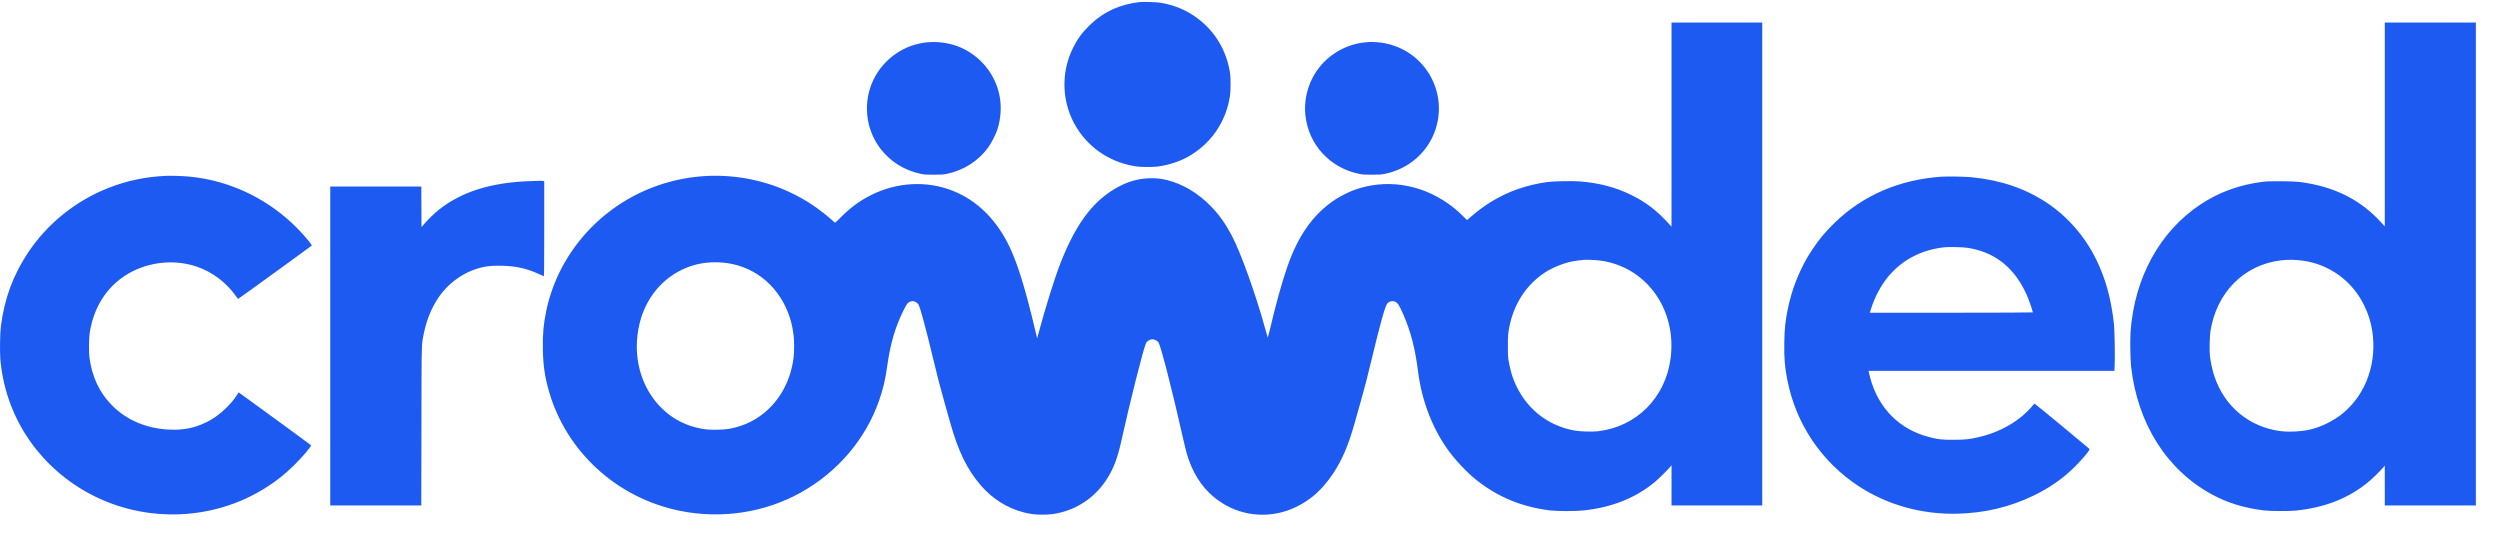 <svg xmlns="http://www.w3.org/2000/svg" width="78" height="17" viewBox="0 0 78 17" fill="none"><path fill-rule="evenodd" clip-rule="evenodd" d="M33.997 0.787C34.426 0.369 34.954 0.128 35.576 0.063C35.676 0.053 36.093 0.066 36.198 0.084C36.643 0.157 37.018 0.314 37.356 0.567C37.922 0.99 38.273 1.585 38.38 2.297C38.401 2.447 38.398 2.844 38.374 3C38.328 3.292 38.254 3.527 38.127 3.783C37.909 4.22 37.583 4.574 37.154 4.84C36.861 5.02 36.5 5.145 36.118 5.197C35.989 5.214 35.626 5.214 35.49 5.197C34.694 5.093 34.01 4.657 33.593 3.986C33.129 3.24 33.084 2.291 33.475 1.501C33.617 1.214 33.762 1.015 33.997 0.787ZM52.151 7.073L52.152 3.888V0.703H53.567H54.982V8.236V15.77H53.567H52.152V15.143V14.517L52.109 14.568C52.026 14.668 51.744 14.945 51.635 15.036C51.028 15.537 50.303 15.828 49.413 15.925C49.161 15.952 48.591 15.952 48.363 15.925C47.485 15.817 46.737 15.51 46.069 14.98C45.764 14.738 45.391 14.341 45.151 14.001C44.676 13.327 44.354 12.474 44.243 11.589C44.153 10.873 44.017 10.348 43.784 9.813C43.659 9.526 43.611 9.451 43.53 9.415C43.444 9.375 43.343 9.399 43.281 9.472C43.215 9.551 43.062 10.098 42.782 11.266C42.656 11.795 42.572 12.118 42.446 12.559C42.409 12.688 42.36 12.861 42.32 13.005L42.319 13.007C42.302 13.067 42.287 13.122 42.275 13.166C42.069 13.899 41.88 14.342 41.59 14.777C41.263 15.267 40.914 15.584 40.451 15.811C40.358 15.856 40.218 15.914 40.139 15.939C39.344 16.198 38.504 16.035 37.864 15.501C37.479 15.18 37.195 14.724 37.031 14.164C37.006 14.078 36.952 13.858 36.91 13.672C36.59 12.242 36.22 10.798 36.145 10.684C36.113 10.635 36.021 10.585 35.962 10.585C35.877 10.585 35.79 10.637 35.754 10.712C35.674 10.879 35.257 12.53 34.987 13.752C34.873 14.272 34.751 14.601 34.556 14.912C34.22 15.454 33.712 15.831 33.112 15.985C32.906 16.039 32.758 16.057 32.523 16.057C32.288 16.057 32.144 16.039 31.933 15.984C31.432 15.856 30.964 15.562 30.61 15.154C30.178 14.653 29.9 14.089 29.648 13.194C29.61 13.06 29.528 12.769 29.466 12.548C29.32 12.03 29.269 11.836 29.088 11.084C28.884 10.235 28.715 9.611 28.661 9.508C28.627 9.444 28.542 9.394 28.469 9.394C28.416 9.395 28.345 9.429 28.307 9.473C28.29 9.493 28.241 9.581 28.198 9.666C27.938 10.182 27.778 10.721 27.684 11.402C27.625 11.832 27.554 12.136 27.432 12.485C27.01 13.701 26.139 14.726 24.977 15.371C23.858 15.994 22.51 16.199 21.225 15.94C19.25 15.543 17.661 14.092 17.122 12.19C16.997 11.748 16.945 11.389 16.937 10.895C16.929 10.417 16.956 10.117 17.044 9.695C17.405 7.972 18.649 6.518 20.323 5.862C22.044 5.187 24 5.427 25.493 6.495C25.655 6.612 25.839 6.758 25.954 6.864C25.969 6.876 25.983 6.889 25.996 6.901C26.018 6.92 26.036 6.936 26.042 6.941C26.058 6.953 26.081 6.935 26.207 6.806C26.521 6.487 26.809 6.272 27.169 6.091C27.979 5.681 28.916 5.63 29.727 5.953C30.504 6.26 31.126 6.886 31.527 7.764C31.782 8.324 32.008 9.075 32.32 10.391L32.359 10.554L32.391 10.436C32.623 9.573 32.914 8.645 33.098 8.181C33.561 7.012 34.061 6.328 34.765 5.901C35.124 5.685 35.473 5.575 35.847 5.562C36.064 5.554 36.215 5.57 36.421 5.621C36.902 5.74 37.379 6.025 37.773 6.428C38.035 6.696 38.225 6.962 38.428 7.342C38.712 7.878 39.184 9.194 39.479 10.273C39.515 10.403 39.548 10.518 39.552 10.526C39.556 10.534 39.579 10.457 39.603 10.356C39.808 9.482 39.993 8.816 40.169 8.31C40.506 7.343 40.981 6.675 41.649 6.233C41.806 6.128 42.074 5.992 42.247 5.929C43.222 5.572 44.313 5.732 45.196 6.362C45.359 6.479 45.46 6.563 45.621 6.719L45.771 6.866L45.804 6.84C45.822 6.825 45.883 6.773 45.939 6.723C46.081 6.598 46.329 6.415 46.503 6.308C47.047 5.972 47.621 5.77 48.294 5.677C48.472 5.653 49.06 5.643 49.284 5.66C49.89 5.707 50.394 5.839 50.879 6.075C51.357 6.306 51.724 6.591 52.116 7.034L52.151 7.073ZM52.122 11.186C52.323 9.658 51.368 8.326 49.932 8.13C49.803 8.113 49.514 8.099 49.424 8.107C49.279 8.12 49.145 8.138 49.042 8.158C48.77 8.214 48.423 8.355 48.197 8.505C47.635 8.876 47.252 9.449 47.102 10.148C47.052 10.385 47.045 10.461 47.046 10.806C47.046 11.11 47.048 11.148 47.077 11.3C47.113 11.498 47.17 11.711 47.228 11.856C47.565 12.708 48.253 13.278 49.133 13.434C49.306 13.464 49.674 13.476 49.848 13.456C51.052 13.32 51.961 12.414 52.122 11.186ZM24.584 9.745C24.23 8.847 23.456 8.261 22.526 8.191C22.071 8.157 21.669 8.228 21.284 8.412C20.565 8.756 20.073 9.423 19.919 10.26C19.732 11.272 20.067 12.267 20.797 12.874C21.15 13.168 21.591 13.351 22.066 13.4C22.232 13.417 22.581 13.408 22.731 13.382C23.061 13.327 23.389 13.199 23.653 13.022C24.262 12.616 24.652 11.962 24.758 11.175C24.783 10.984 24.783 10.628 24.758 10.437C24.722 10.168 24.672 9.972 24.584 9.745ZM74.405 3.882V7.062L74.317 6.966C73.65 6.225 72.816 5.81 71.735 5.676C71.527 5.651 70.808 5.646 70.616 5.67C69.879 5.761 69.238 5.992 68.654 6.379C67.386 7.221 66.594 8.664 66.473 10.357C66.456 10.598 66.466 11.214 66.49 11.436C66.69 13.216 67.601 14.659 69.011 15.426C69.493 15.688 70.022 15.851 70.628 15.924C70.832 15.949 71.403 15.952 71.621 15.931C72.554 15.836 73.299 15.538 73.922 15.013C74.046 14.909 74.251 14.707 74.352 14.59L74.405 14.527V15.149V15.77H75.826H77.247V8.236V0.703H75.826H74.405V3.882ZM71.862 8.134C72.681 8.252 73.384 8.764 73.755 9.513C73.883 9.77 73.964 10.022 74.01 10.301C74.174 11.292 73.829 12.284 73.116 12.879C72.812 13.132 72.413 13.329 72.043 13.409C71.764 13.468 71.411 13.484 71.146 13.45C70.174 13.322 69.404 12.683 69.088 11.738C69.025 11.545 68.97 11.293 68.949 11.091C68.932 10.918 68.942 10.496 68.966 10.335C69.153 9.127 70.013 8.261 71.164 8.123C71.388 8.097 71.623 8.1 71.862 8.134ZM27.256 2.479C27.577 1.819 28.239 1.37 28.967 1.317C29.366 1.287 29.779 1.371 30.115 1.55C30.666 1.844 31.056 2.362 31.181 2.963C31.253 3.308 31.23 3.696 31.118 4.042C31.069 4.194 30.933 4.459 30.837 4.593C30.532 5.017 30.078 5.309 29.557 5.42C29.423 5.448 29.393 5.45 29.139 5.451C28.897 5.451 28.851 5.448 28.736 5.425C28.223 5.322 27.773 5.041 27.462 4.628C26.998 4.016 26.917 3.174 27.256 2.479ZM42.639 1.317C42.09 1.356 41.558 1.629 41.202 2.053C40.842 2.482 40.669 3.051 40.729 3.605C40.829 4.516 41.497 5.241 42.408 5.425C42.521 5.448 42.57 5.451 42.805 5.451C43.04 5.451 43.089 5.448 43.203 5.425C43.95 5.274 44.548 4.754 44.785 4.048C45.151 2.958 44.563 1.78 43.472 1.419C43.294 1.36 43.141 1.329 42.947 1.316C42.86 1.31 42.783 1.305 42.777 1.307C42.771 1.307 42.708 1.311 42.639 1.317ZM3.388 5.862C3.966 5.635 4.544 5.515 5.191 5.486C5.338 5.479 5.714 5.492 5.899 5.509C6.213 5.537 6.566 5.604 6.881 5.695C7.957 6.005 8.928 6.65 9.634 7.524C9.688 7.593 9.733 7.653 9.731 7.658C9.727 7.669 7.44 9.326 7.429 9.326C7.424 9.326 7.395 9.288 7.363 9.242C7.067 8.82 6.63 8.488 6.151 8.323C5.294 8.026 4.287 8.222 3.622 8.812C3.179 9.205 2.896 9.748 2.799 10.386C2.774 10.554 2.769 11.011 2.792 11.169C2.878 11.767 3.097 12.235 3.475 12.627C3.942 13.111 4.59 13.383 5.334 13.406C5.734 13.419 6.075 13.35 6.417 13.184C6.671 13.062 6.882 12.907 7.091 12.694C7.225 12.557 7.285 12.483 7.386 12.334L7.447 12.242L8.57 13.059C9.187 13.509 9.698 13.883 9.703 13.891C9.724 13.922 9.44 14.255 9.161 14.529C8.885 14.797 8.642 14.993 8.329 15.193C6.612 16.302 4.35 16.337 2.583 15.284C1.092 14.395 0.146 12.888 0.009 11.183C-0.008 10.959 0.001 10.392 0.027 10.188C0.133 9.328 0.412 8.573 0.881 7.873C1.485 6.969 2.368 6.261 3.388 5.862ZM60.568 5.513C59.264 5.603 58.119 6.097 57.243 6.949C56.946 7.238 56.768 7.45 56.551 7.777C56.395 8.013 56.342 8.104 56.215 8.36C55.949 8.9 55.779 9.482 55.7 10.125C55.683 10.265 55.675 10.419 55.67 10.687C55.662 11.174 55.684 11.446 55.765 11.857C56.034 13.227 56.828 14.407 57.995 15.172C58.891 15.757 59.969 16.057 61.087 16.027C61.923 16.006 62.702 15.82 63.432 15.47C63.947 15.223 64.356 14.938 64.74 14.557C64.922 14.377 65.157 14.104 65.187 14.038C65.197 14.017 65.193 14.008 65.16 13.979C64.973 13.817 63.489 12.593 63.479 12.593C63.472 12.594 63.446 12.62 63.421 12.652C63.353 12.741 63.16 12.93 63.05 13.016C62.691 13.303 62.245 13.518 61.766 13.631C61.461 13.705 61.315 13.721 60.95 13.721C60.582 13.722 60.484 13.712 60.191 13.637C59.273 13.403 58.613 12.746 58.355 11.806C58.334 11.731 58.313 11.647 58.309 11.62L58.3 11.572H62.135H65.969L65.977 11.396C65.991 11.117 65.976 10.311 65.956 10.114C65.87 9.331 65.696 8.692 65.401 8.095C65.045 7.37 64.506 6.752 63.855 6.322C63.183 5.878 62.413 5.618 61.515 5.53C61.295 5.509 60.773 5.5 60.568 5.513ZM61.373 7.73C62.182 7.849 62.78 8.291 63.163 9.052C63.202 9.127 63.253 9.239 63.277 9.301C63.321 9.407 63.427 9.726 63.427 9.746C63.427 9.752 62.392 9.757 60.883 9.757H58.339L58.368 9.662C58.486 9.274 58.69 8.892 58.928 8.611C59.361 8.098 59.964 7.788 60.676 7.714C60.816 7.701 61.231 7.71 61.373 7.73ZM13.703 6.536C14.41 5.979 15.328 5.692 16.54 5.651C16.592 5.649 16.644 5.647 16.69 5.646C16.767 5.643 16.83 5.641 16.849 5.641C16.881 5.639 16.925 5.642 16.944 5.645L16.98 5.652V7.138C16.98 8.323 16.976 8.623 16.966 8.619C16.963 8.617 16.948 8.61 16.925 8.6C16.894 8.586 16.849 8.566 16.8 8.544C16.413 8.366 16.053 8.291 15.57 8.29C15.292 8.289 15.132 8.309 14.915 8.373C14.492 8.498 14.091 8.766 13.805 9.116C13.518 9.467 13.312 9.933 13.215 10.444C13.205 10.497 13.196 10.538 13.189 10.58C13.15 10.81 13.152 11.047 13.149 13.31L13.144 15.77H11.724H10.304V10.795V5.82H11.724H13.145L13.148 6.454L13.151 7.088L13.23 6.993C13.335 6.866 13.557 6.651 13.703 6.536Z" fill="#1D5AF1"></path></svg>